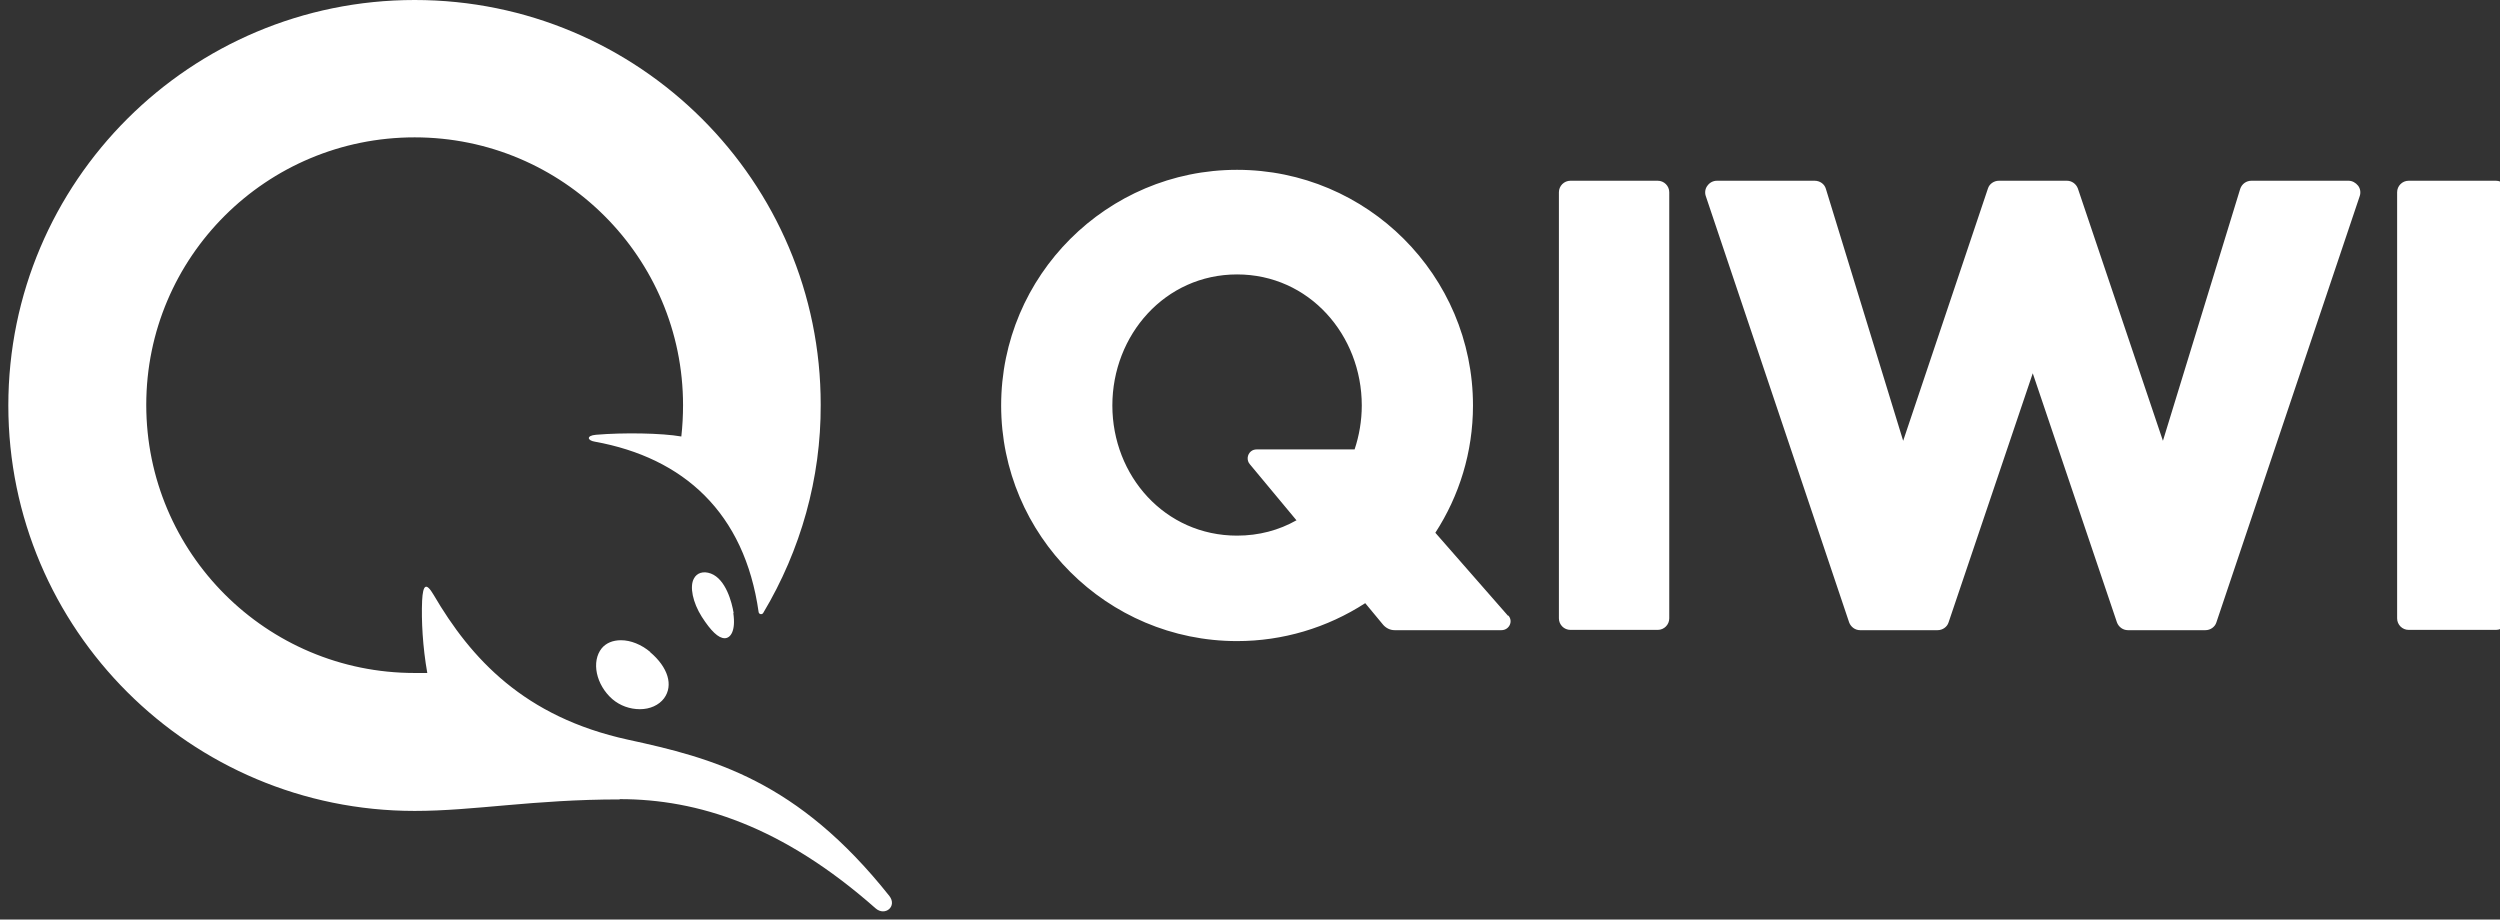 <?xml version="1.0" encoding="UTF-8"?> <svg xmlns="http://www.w3.org/2000/svg" id="Layer_1" data-name="Layer 1" viewBox="0 0 87 32"><rect x="0" y="0" width="87" height="32" fill="#333333" stroke="none"/><defs><style> .cls-1 { fill: #fff; fill-rule: evenodd; } </style></defs><path class="cls-1" d="M21.57,27.81c2.71,0,5.65.93,8.9,3.8.33.29.76-.07.48-.43-3.2-4.03-6.15-4.8-9.1-5.44-3.61-.79-5.46-2.82-6.76-5.04-.26-.44-.37-.36-.4.2-.03.69.02,1.62.18,2.52-.15,0-.29,0-.44,0-5.16,0-9.34-4.18-9.34-9.33S9.27,4.78,14.43,4.78s9.34,4.18,9.34,9.32c0,.37-.02.73-.06,1.09-.68-.12-2.02-.14-2.97-.06-.35.03-.3.2-.04.24,3.09.56,5.21,2.47,5.7,5.93.01.08.12.1.16.03,1.31-2.19,2.01-4.69,2-7.24C28.57,6.32,22.24,0,14.43,0S.29,6.32.29,14.11s6.33,14.11,14.14,14.11c2.07,0,4.13-.4,7.14-.4ZM22.62,22.69c.63.53.82,1.16.49,1.61-.18.24-.49.38-.84.38-.35,0-.69-.12-.96-.35-.57-.5-.74-1.31-.37-1.77.15-.18.38-.28.67-.28.34,0,.71.15,1.02.41ZM25.52,21.34c.09.62-.1.87-.3.87-.22,0-.48-.25-.8-.75-.31-.49-.43-1.05-.27-1.33.1-.19.32-.27.59-.17.52.2.73,1,.79,1.37ZM45.12,18.11l-1.63-1.96c-.11-.13-.09-.33.04-.44.06-.05.13-.07.2-.07h3.41c.16-.48.25-1,.25-1.53,0-2.45-1.83-4.56-4.34-4.56s-4.34,2.11-4.34,4.56,1.83,4.53,4.34,4.53c.76,0,1.46-.19,2.06-.53h0ZM52.49,21.42c.18.2.03.51-.24.51h-3.72c-.15,0-.29-.07-.39-.18l-.63-.76c-1.33.86-2.87,1.32-4.46,1.32-4.53,0-8.21-3.68-8.21-8.2s3.68-8.2,8.21-8.2,8.21,3.68,8.21,8.2c0,1.63-.48,3.15-1.31,4.43l2.53,2.89ZM86.86,6.29h-3.04c-.22,0-.4.18-.4.4v14.83c0,.22.18.4.4.4h3.04c.22,0,.4-.18.4-.4V6.69c0-.22-.18-.4-.4-.4h0ZM81.75,6.29h-3.4c-.18,0-.33.11-.39.28l-2.69,8.77-2.96-8.78c-.06-.16-.21-.27-.38-.27h-2.37c-.17,0-.33.11-.38.27l-2.95,8.78-2.69-8.77c-.05-.17-.21-.28-.39-.28h-3.4c-.13,0-.25.06-.33.17-.08.1-.1.24-.06.36l4.99,14.84c.06.16.21.27.38.27h2.7c.17,0,.33-.11.38-.27l2.93-8.67,2.93,8.67c.06.16.21.27.38.27h2.7c.17,0,.33-.11.38-.27l4.99-14.84c.04-.12.02-.26-.06-.36-.08-.1-.2-.17-.33-.17h0ZM58.09,6.69v14.83c0,.22-.18.4-.4.4h-3.04c-.22,0-.4-.18-.4-.4V6.69c0-.22.18-.4.4-.4h3.04c.22,0,.4.18.4.4h0Z"></path></svg> 